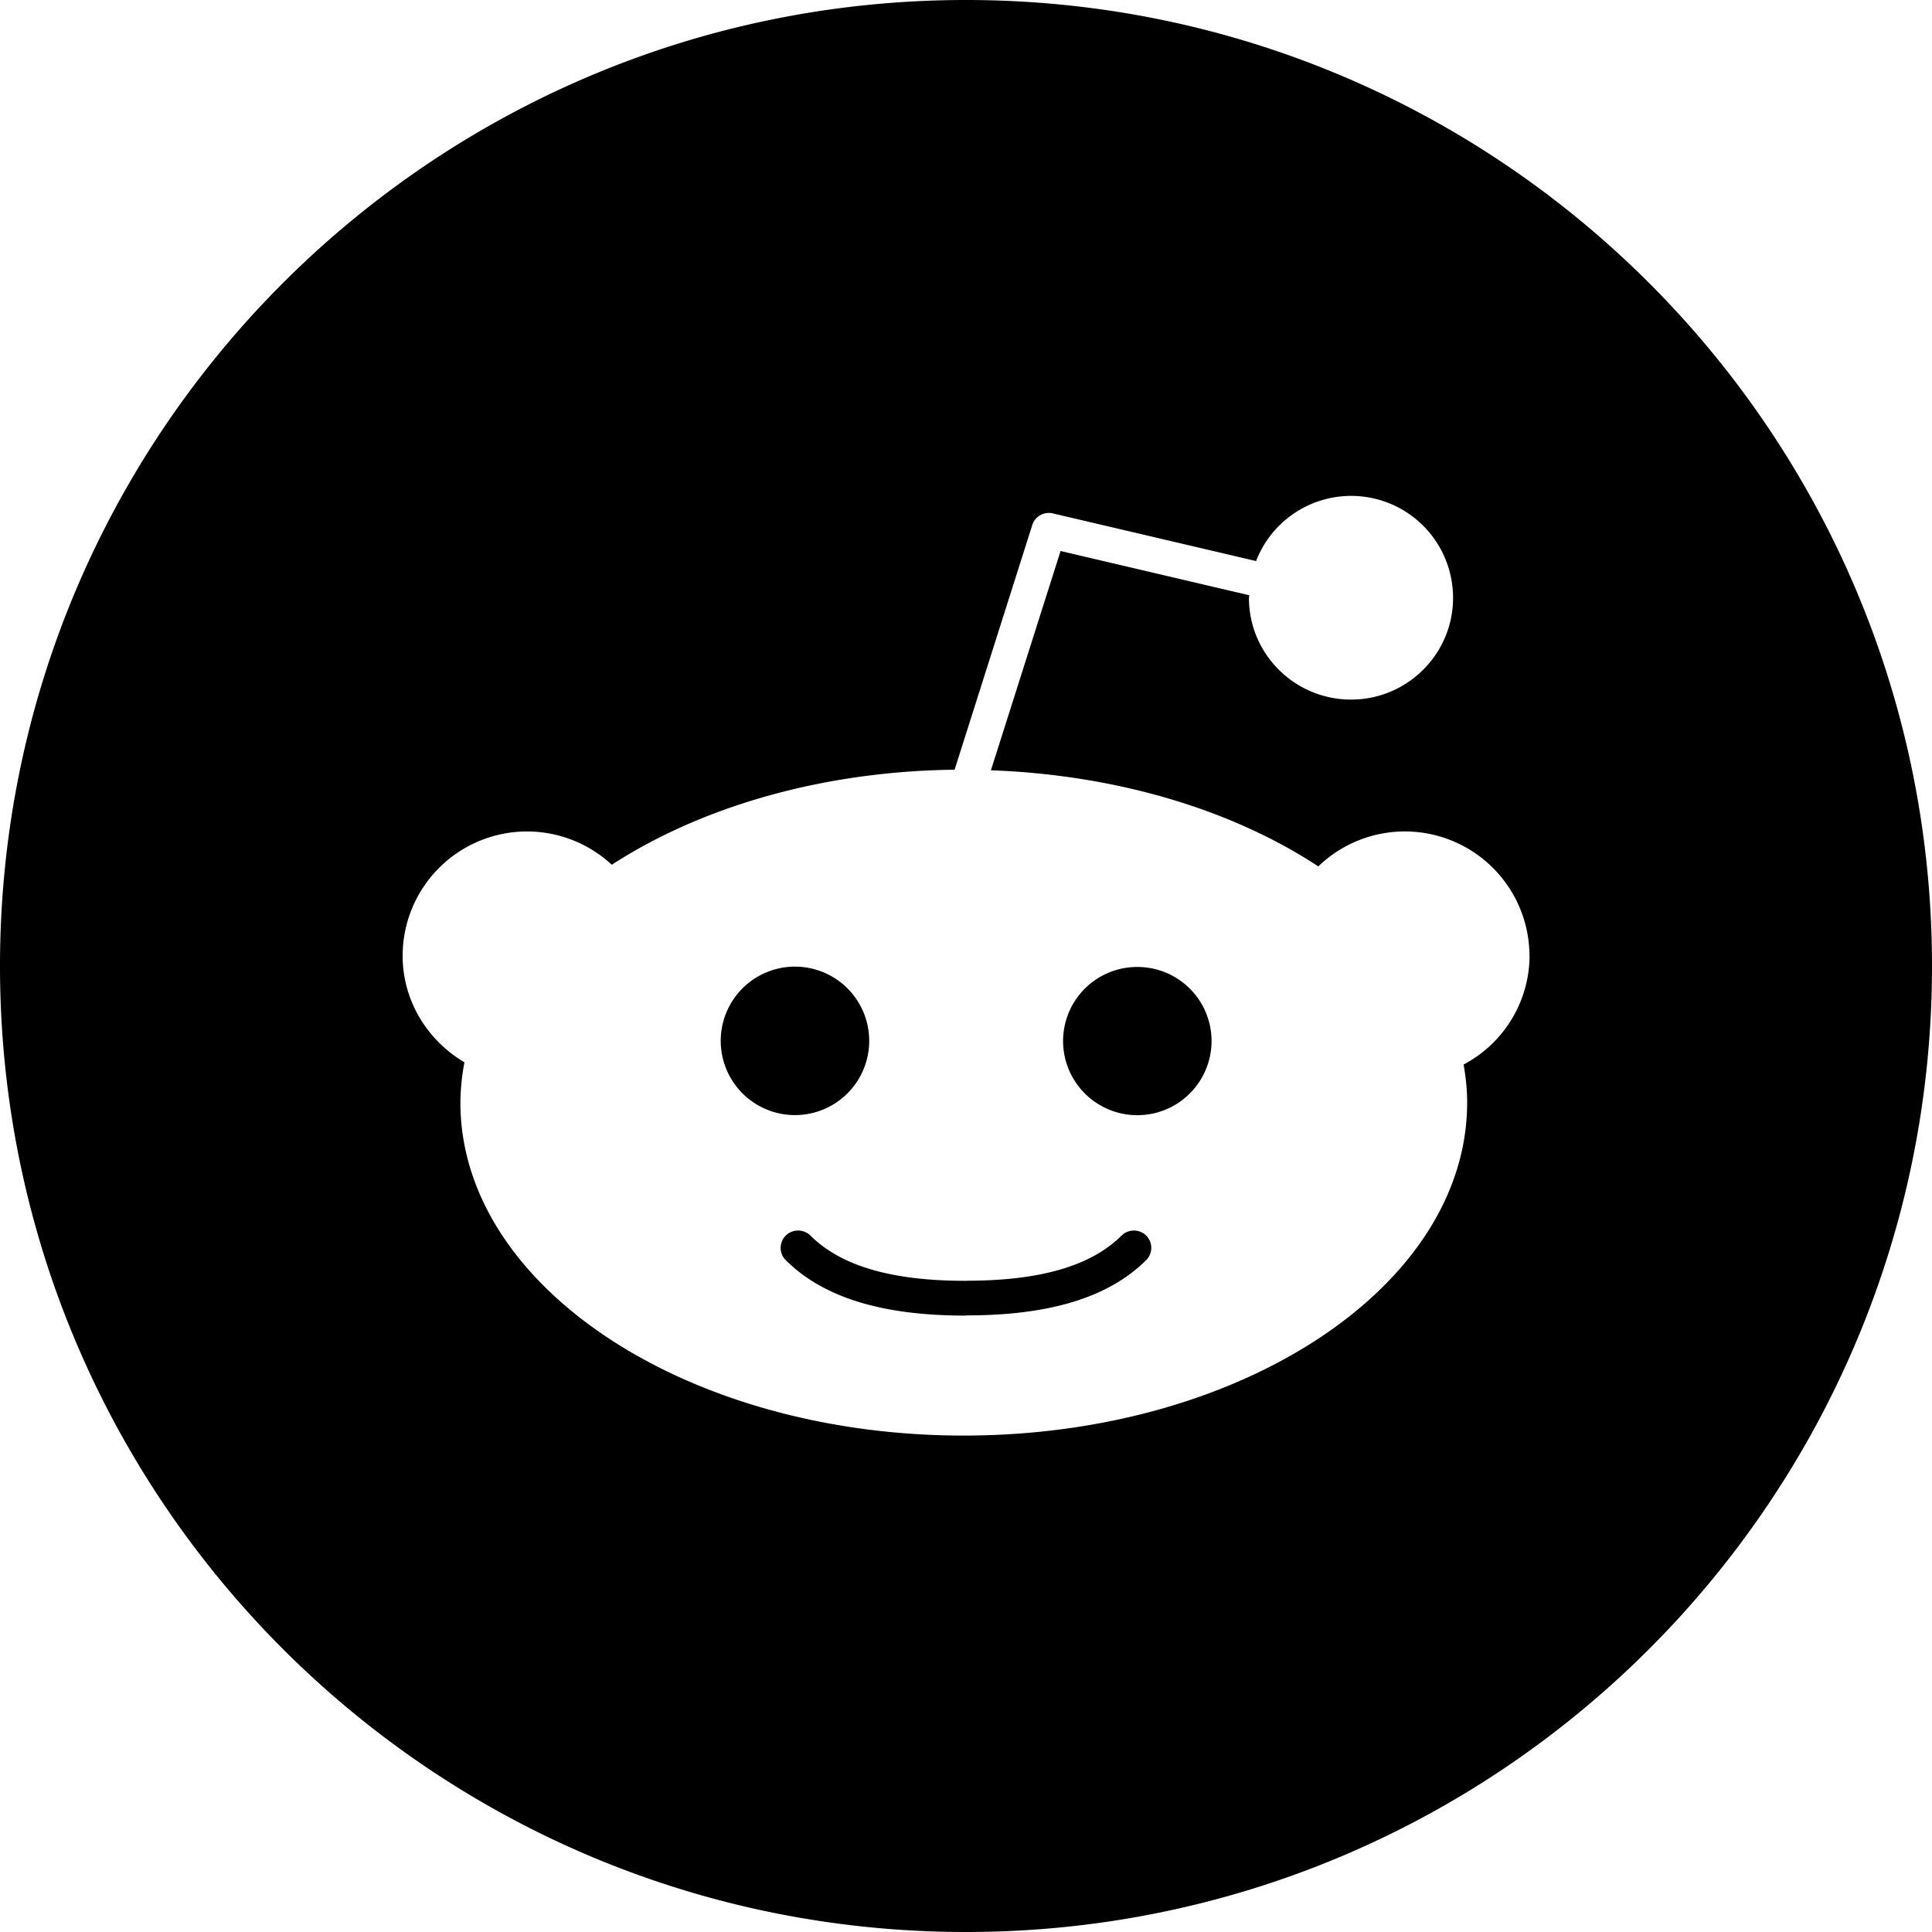 <svg
  xmlns="http://www.w3.org/2000/svg"
  width="20"
  height="20"
  fill="none"
  viewBox="0 0 20 20"
>
  <g clip-path="url(#prefix__clip0_4330_972)">
    <path
      fill="currentColor"
      d="M11.865 12.79a.18.18 0 0 1 0 .255c-.388.385-.995.572-1.86.572L10 13.617l-.007.002c-.863 0-1.471-.188-1.859-.574a.179.179 0 0 1 0-.254c.07-.07.185-.07.256 0 .316.314.84.468 1.604.468l.006.001.007-.002c.762 0 1.287-.153 1.603-.467.071-.07.186-.07.256 0Zm-2.867-2.015a.768.768 0 0 0-1.537 0 .768.768 0 0 0 1.537 0ZM20 10c0 5.523-4.477 10-10 10-5.522 0-10-4.477-10-10C0 4.478 4.478 0 10 0c5.523 0 10 4.478 10 10Zm-4.167-.107a1.29 1.29 0 0 0-2.186-.924c-.88-.579-2.071-.947-3.389-.995l.721-2.27 1.953.458-.003.028c0 .58.474 1.052 1.057 1.052.582 0 1.056-.472 1.056-1.052a1.055 1.055 0 0 0-2.039-.382L10.9 5.315a.18.18 0 0 0-.214.12l-.804 2.533c-1.38.016-2.63.388-3.549.984a1.288 1.288 0 0 0-2.165.94c0 .472.259.88.64 1.105a2.315 2.315 0 0 0-.042.416c0 1.901 2.338 3.448 5.21 3.448 2.874 0 5.212-1.547 5.212-3.448 0-.133-.014-.264-.037-.393a1.28 1.28 0 0 0 .683-1.127Zm-4.06.117a.767.767 0 0 0-.768.766.768.768 0 0 0 1.537 0 .767.767 0 0 0-.769-.766Z"
    />
  </g>
  <defs>
    <clipPath id="prefix__clip0_4330_972">
      <path fill="#fff" d="M0 0h20v20H0z" />
    </clipPath>
  </defs>
</svg>
